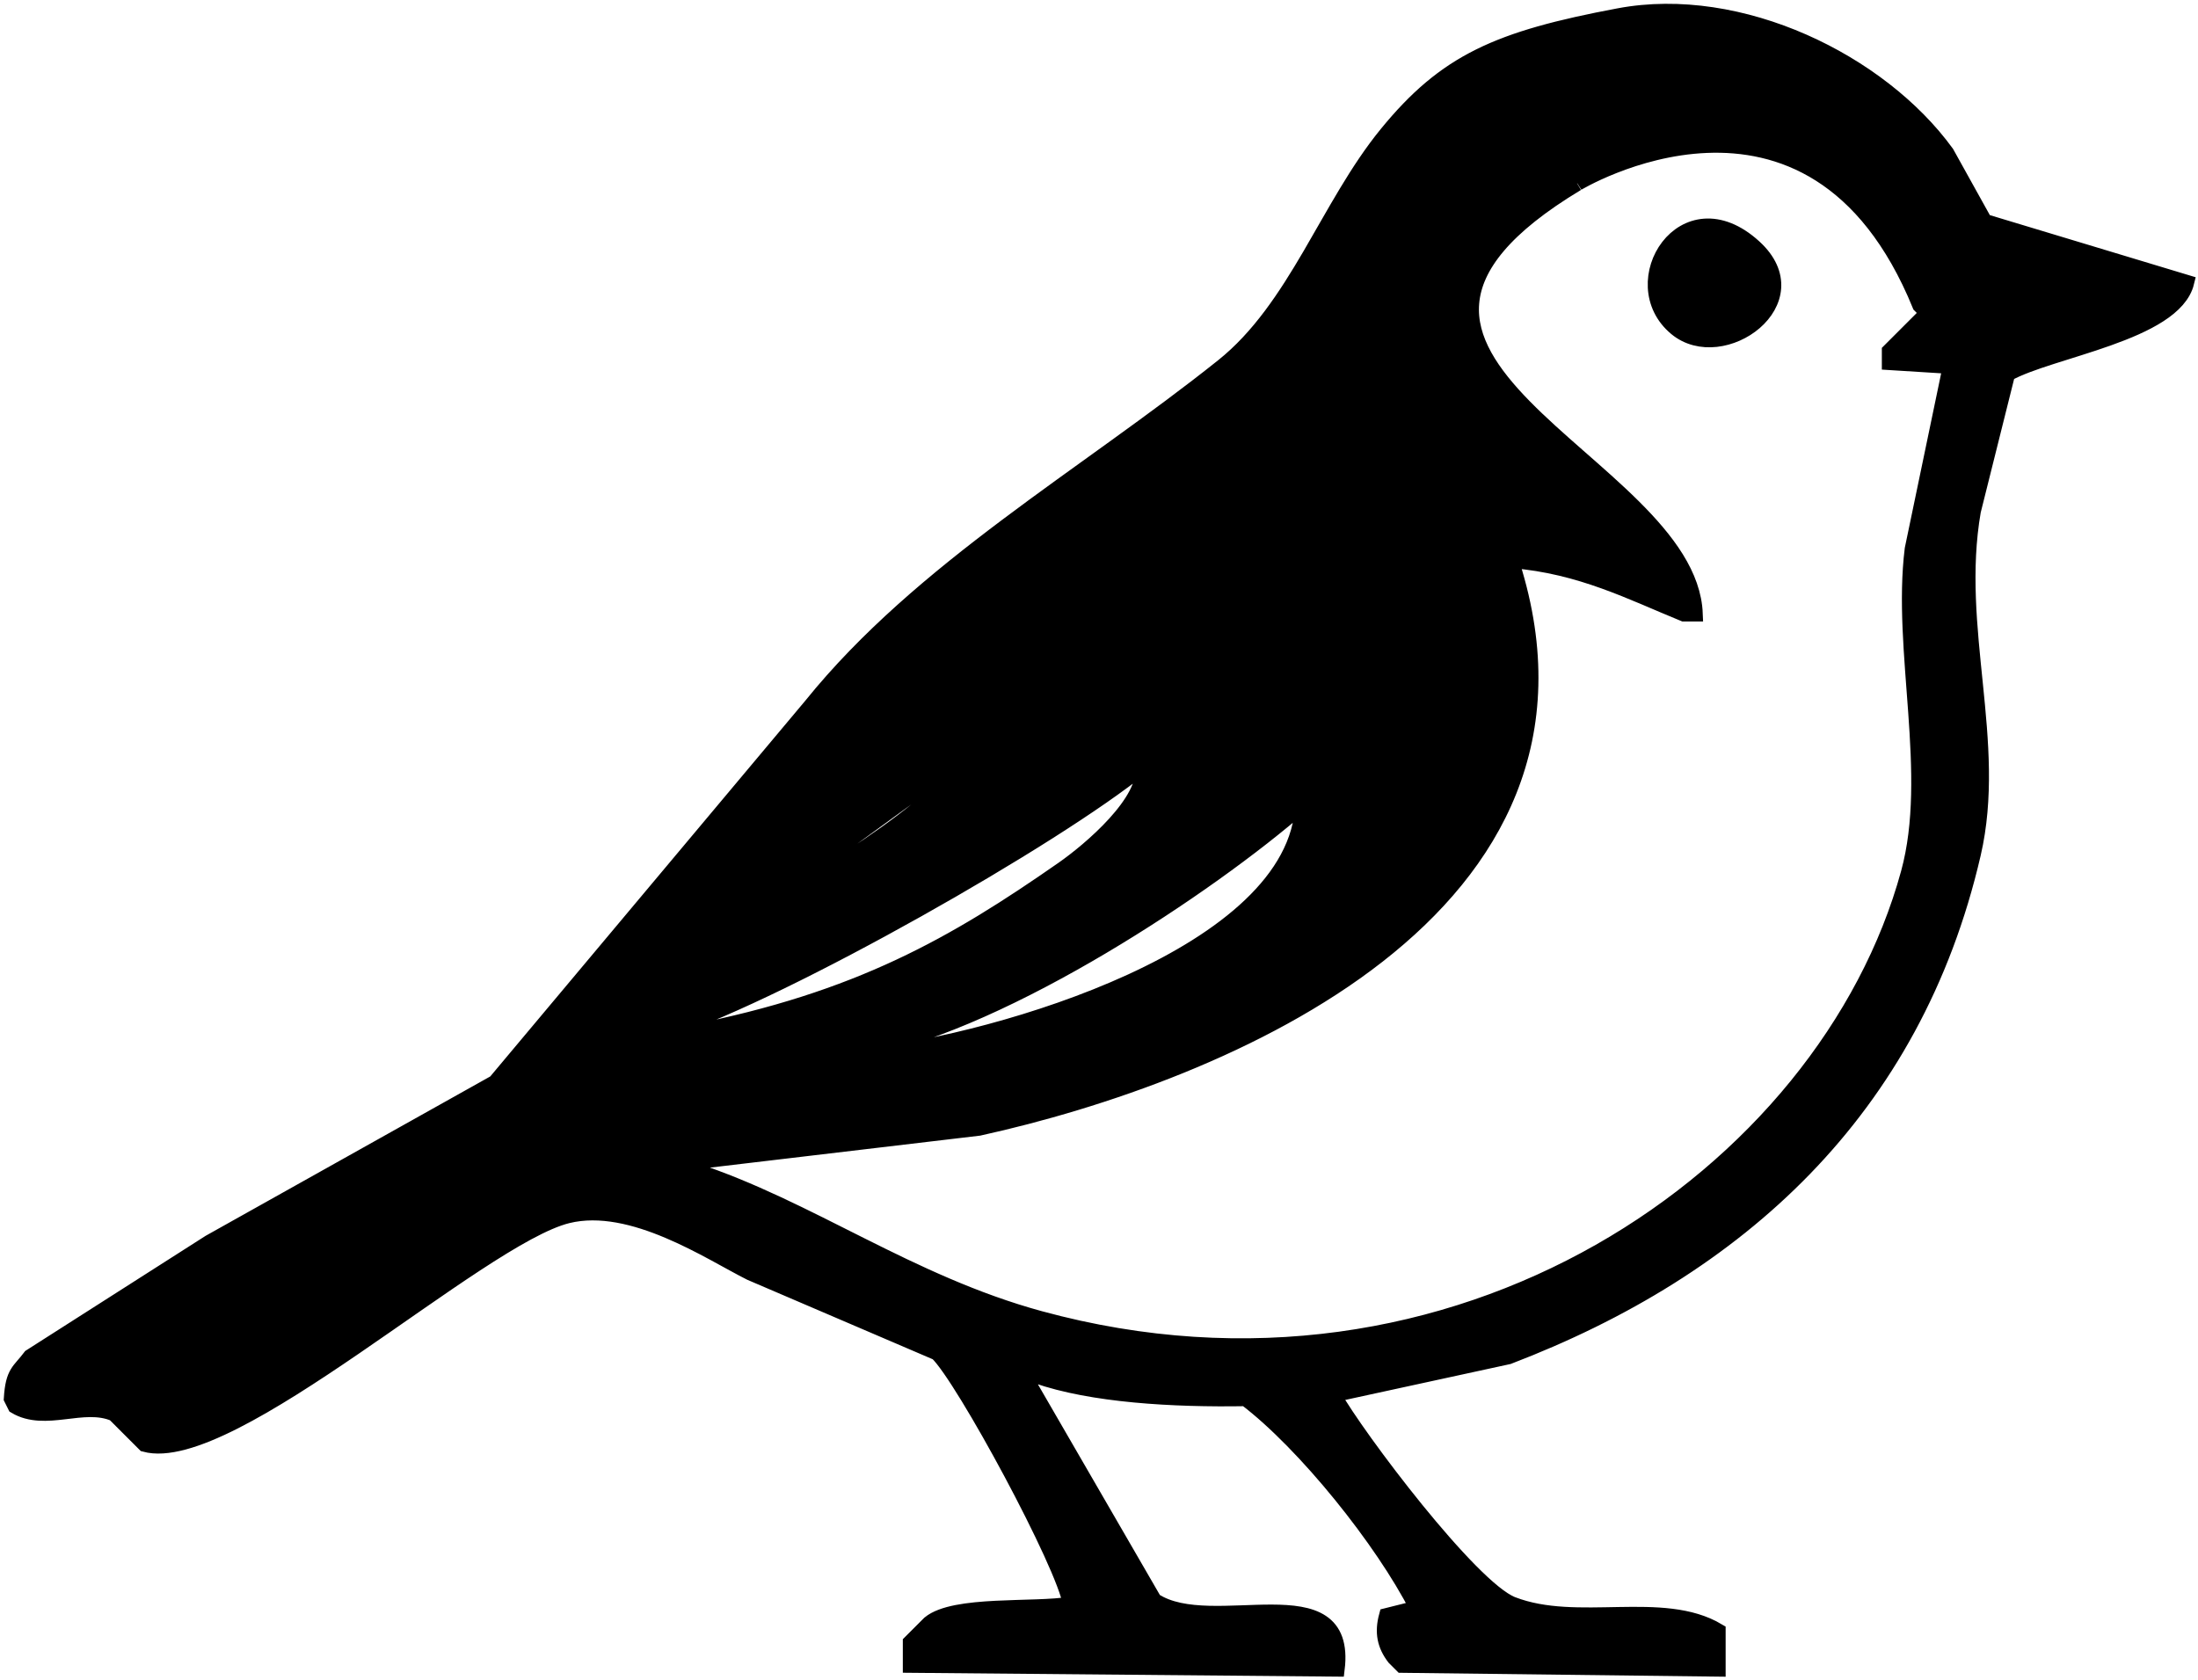 <svg xmlns="http://www.w3.org/2000/svg" version="1.1" xmlns:xlink="http://www.w3.org/1999/xlink" width="577.597" height="441.626"><svg xmlns="http://www.w3.org/2000/svg" viewBox="-1.638 0.762 577.597 441.626">
  <path fill-rule="evenodd" stroke="rgb(0, 0, 0)" stroke-width="4px" stroke-linecap="butt" stroke-linejoin="miter" fill="rgb(0, 0, 0)" d="M 423.803 4.917 C 455.681 -1.064 492.473 16.958 509.893 40.956 C 513.23 46.962 516.567 52.97 519.904 58.976 C 537.587 64.315 555.276 69.655 572.959 74.993 C 569.676 88.366 537.006 92.744 525.91 99.019 C 522.907 111.031 519.904 123.047 516.901 135.058 C 511.535 165.952 523.706 195.724 516.901 225.156 C 501.291 292.671 454.984 334.252 394.773 357.299 C 379.425 360.635 364.073 363.973 348.725 367.31 C 355.02 378.514 384.882 418.131 395.774 422.369 C 412.828 429.006 435.247 420.668 449.831 429.377 C 449.831 432.713 449.831 436.051 449.831 439.388 C 422.138 439.054 394.437 438.72 366.744 438.387 C 366.076 437.719 365.409 437.052 364.742 436.384 C 362.278 433.141 361.526 429.823 362.739 425.373 C 365.409 424.705 368.079 424.038 370.748 423.37 C 361.727 405.659 341.275 380.128 325.701 368.311 C 306.643 368.637 285.307 367.435 270.643 362.304 C 269.976 362.972 269.308 363.639 268.641 364.306 C 279.651 383.325 290.665 402.35 301.676 421.368 C 316.908 431.358 352.88 413.604 349.726 439.388 C 312.357 439.054 274.977 438.72 237.609 438.387 C 237.609 436.385 237.609 434.382 237.609 432.38 C 239.277 430.712 240.946 429.043 242.614 427.375 C 249.189 421.966 270.198 423.996 279.653 422.369 C 278.136 412.189 251.452 362.747 244.616 356.298 C 228.267 349.291 211.913 342.282 195.565 335.275 C 185.045 330.021 164.498 316.084 147.514 320.259 C 124.194 325.991 58.948 386.525 36.398 380.324 C 33.729 377.654 31.059 374.984 28.39 372.315 C 20.221 368.797 10.298 375.044 2.363 370.313 C 2.029 369.646 1.695 368.978 1.362 368.311 C 1.795 361.277 3.424 361.21 6.367 357.299 C 22.048 347.289 37.734 337.276 53.416 327.266 C 78.44 313.253 103.471 299.235 128.494 285.221 C 156.187 252.188 183.889 219.146 211.581 186.114 C 240.413 150.38 283.703 125.761 319.694 97.017 C 338.857 81.714 347.235 54.933 362.739 35.951 C 378.246 16.966 391.926 10.899 423.803 4.917 Z M 412.792 48.965 C 336.111 95.055 442.252 121.646 443.824 162.088 C 442.823 162.088 441.822 162.088 440.821 162.088 C 426.977 156.434 413.773 149.551 395.774 148.072 C 395.774 148.406 395.774 148.74 395.774 149.073 C 424.473 239.878 319.616 283.129 255.627 297.234 C 230.27 300.237 204.905 303.241 179.548 306.244 C 179.882 306.911 180.215 307.578 180.549 308.246 C 210.848 318.103 237.17 337.886 271.644 347.288 C 381.088 377.137 478.228 309.45 499.883 230.161 C 506.978 204.182 497.571 171.762 500.884 145.069 C 504.22 129.053 507.558 113.033 510.894 97.017 C 505.556 96.683 500.216 96.35 494.878 96.016 C 494.878 95.015 494.878 94.014 494.878 93.013 C 498.214 89.676 501.552 86.339 504.888 83.002 C 504.221 82.335 503.553 81.667 502.886 81 C 474.339 11.1 411.975 49.456 412.792 48.965 Z M 459.322 65.67 C 474.963 79.915 450.963 97.101 438.817 87.008 C 424.491 75.105 440.827 48.825 459.322 65.67 Z M 249.621 201.13 C 231.27 214.476 212.914 227.827 194.564 241.173 C 205.348 237.757 250.872 209.28 249.621 201.13 Z M 298.672 202.131 C 275.453 221.037 205.134 260.93 174.543 271.206 C 174.543 271.539 174.543 271.873 174.543 272.207 C 176.211 272.207 177.88 272.207 179.548 272.207 C 224.088 263.512 249.366 248.869 277.648 229.158 C 284.801 224.173 299.984 211.324 298.672 202.131 Z M 340.716 212.142 C 315.79 233.905 262.983 268.81 226.597 276.211 C 226.597 276.878 226.597 277.546 226.597 278.213 C 260.127 274.474 339.109 251.879 340.716 212.142 Z" style="stroke-width: 4;"></path>
</svg><style>@media (prefers-color-scheme: light) { :root { filter: none; } }
@media (prefers-color-scheme: dark) { :root { filter: invert(100%); } }
</style></svg>